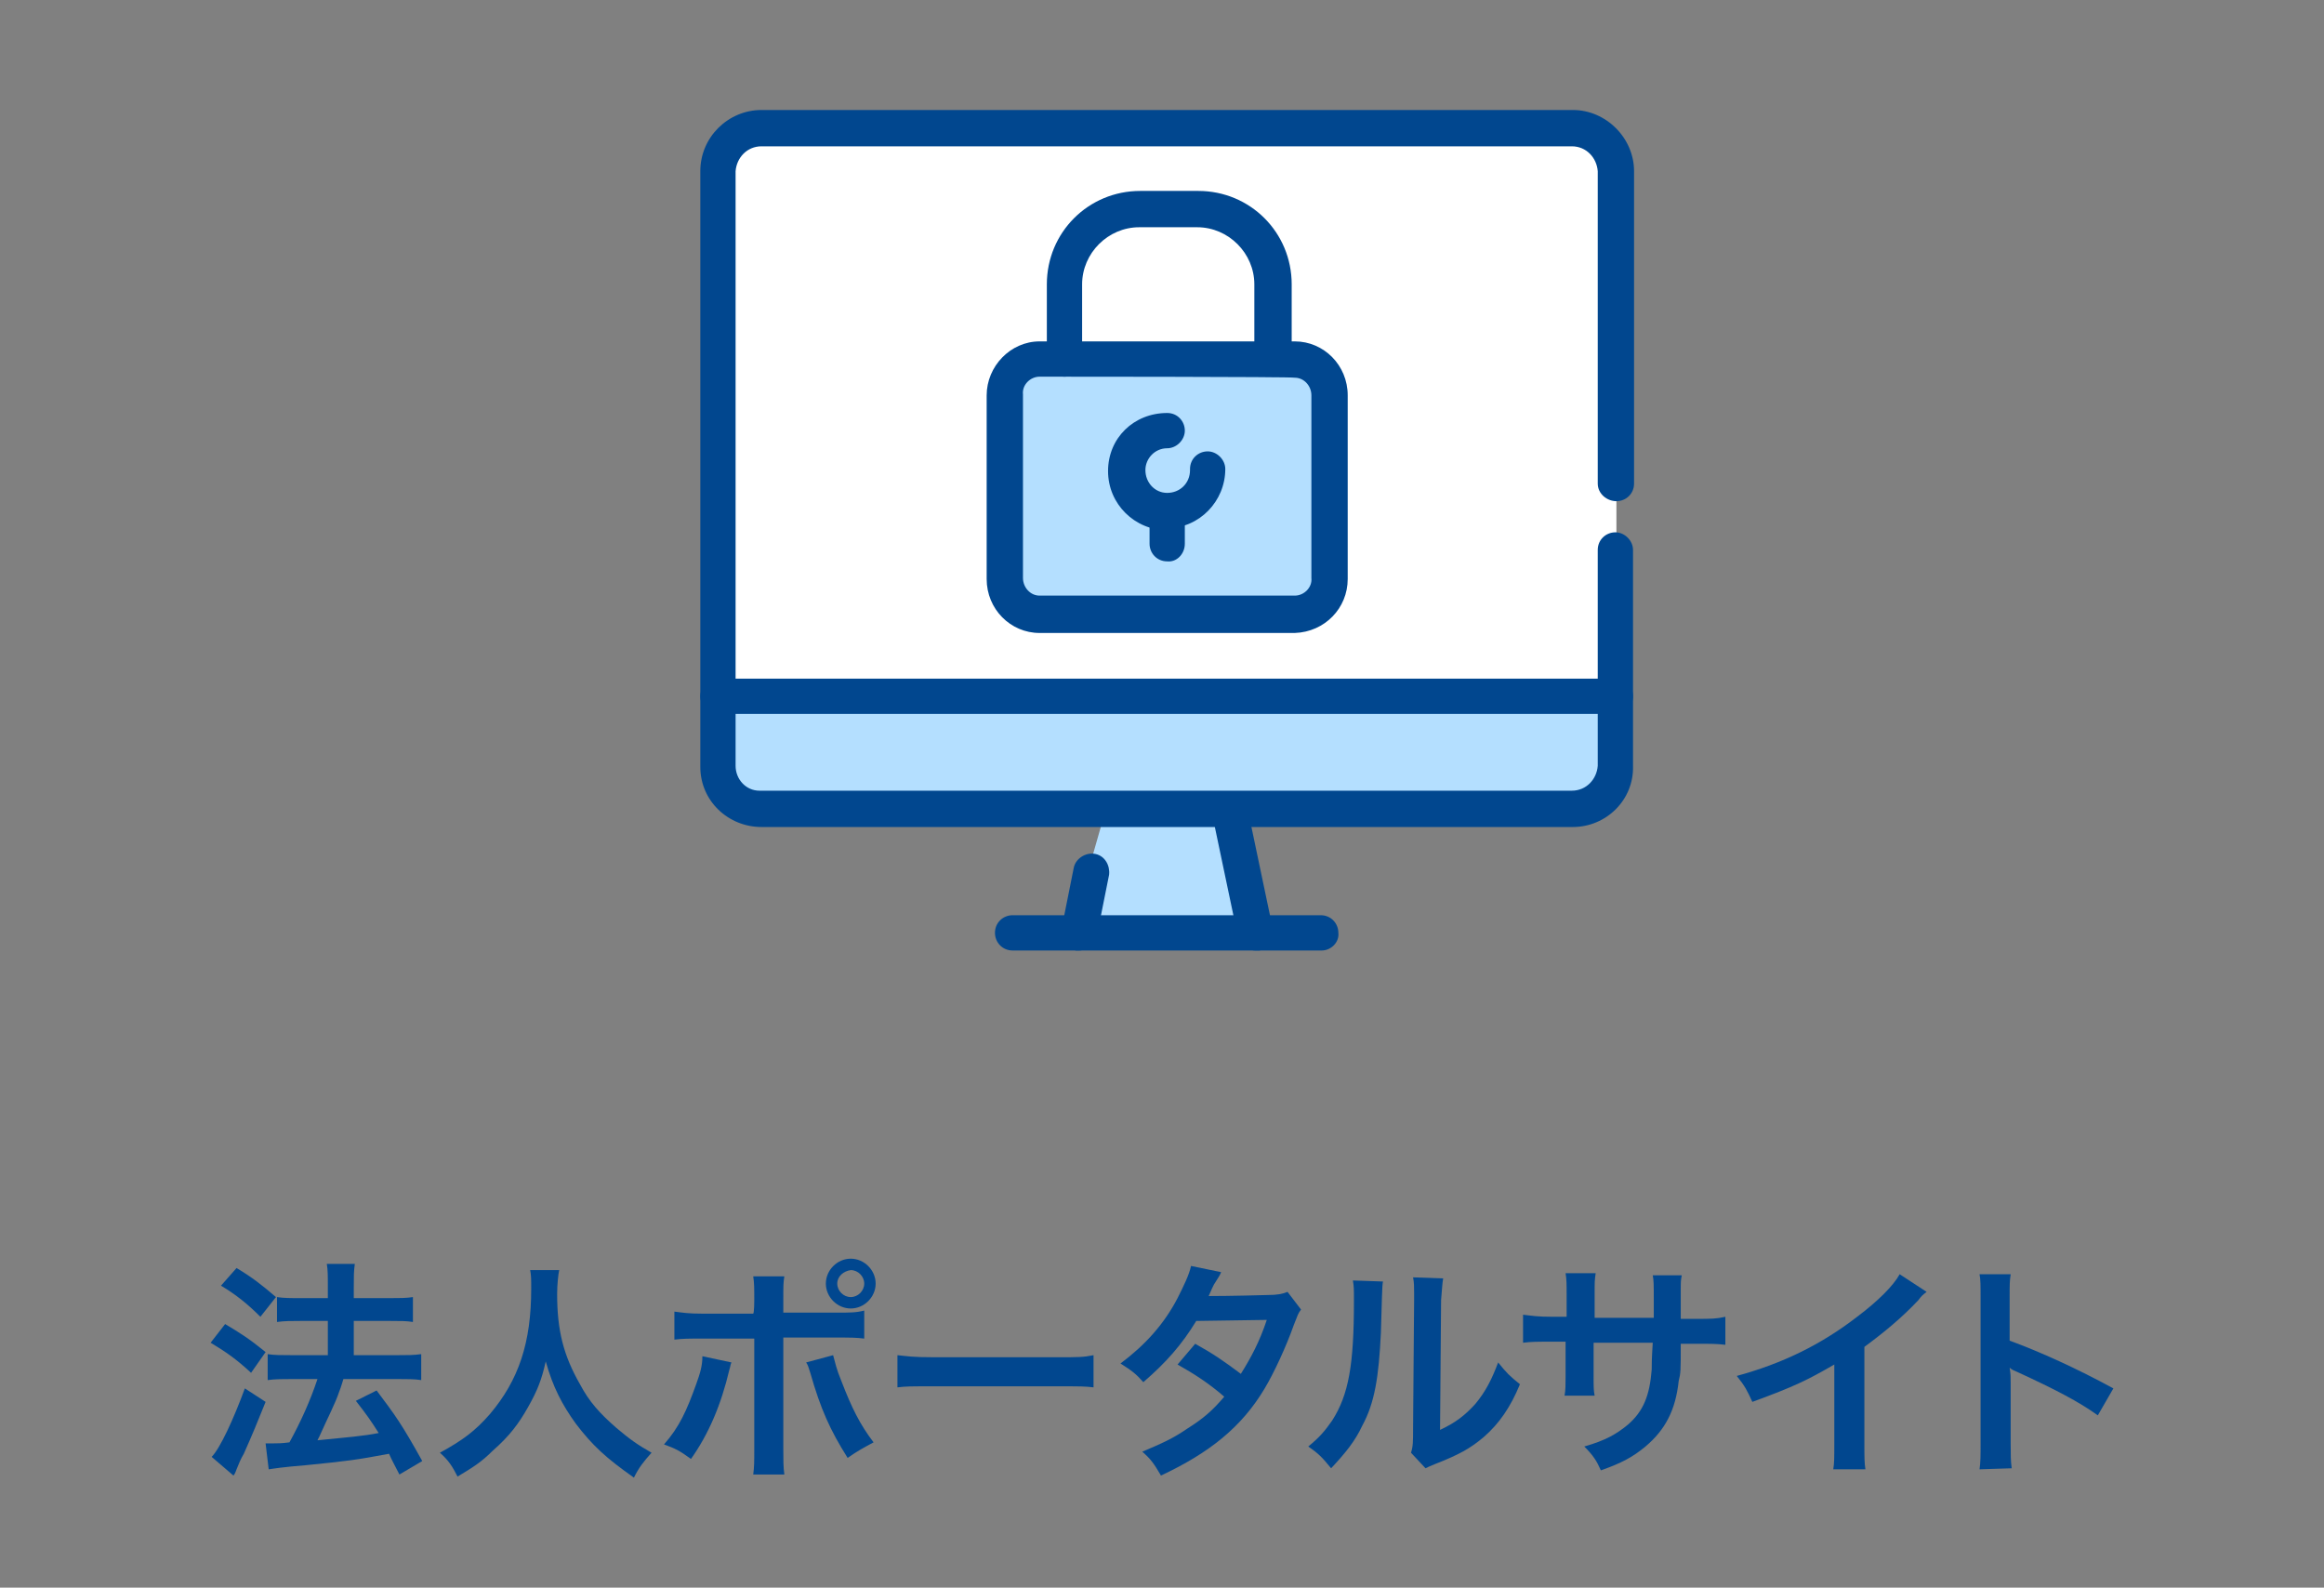 <?xml version="1.0" encoding="UTF-8"?><svg id="_レイヤー_1" xmlns="http://www.w3.org/2000/svg" width="224" height="153" viewBox="0 0 224 153"><rect x="0" y="0" width="224" height="153" fill="#808080" stroke="none"/><defs><style>.cls-1{fill:#fff;}.cls-1,.cls-2{fill-rule:evenodd;}.cls-3{fill:#01478f;}.cls-4{fill:none;}.cls-2{fill:#b4dfff;}</style></defs><g id="_レイヤー_2"><rect class="cls-4" width="224" height="153"/></g><g id="btn_index_01"><g id="_グループ_16"><g><path class="cls-3" d="M21.7,127.6c1.5,.9,2.3,1.4,3.9,2.7l-1.4,2c-1.4-1.3-2.4-2-3.9-2.9,0,0,1.4-1.8,1.4-1.8Zm3.9,7.5c-.8,2-1.3,3.2-2.1,5-.3,.5-.5,1-.7,1.5-.1,.3-.2,.5-.3,.6l-2.1-1.8c.8-.8,2.1-3.6,3.2-6.6l2,1.3h0Zm-2.8-12.9c1.5,.9,2.4,1.6,3.8,2.8l-1.5,1.9c-1.2-1.2-2.3-2.1-3.8-3,0,0,1.5-1.7,1.5-1.7Zm2.8,16.9h.7c.4,0,.9,0,1.6-.1,1.1-2,2-4,2.7-6.1h-2.4c-.9,0-1.7,0-2.4,.1v-2.5c.6,.1,1.4,.1,2.4,.1h3.4v-3.3h-2.6c-.9,0-1.6,0-2.3,.1v-2.4c.6,.1,1.3,.1,2.3,.1h2.6v-1c0-1.2,0-1.7-.1-2.3h2.7c-.1,.7-.1,1.2-.1,2.3v1h3.5c.9,0,1.6,0,2.2-.1v2.4c-.6-.1-1.2-.1-2.2-.1h-3.5v3.3h4.2c.9,0,1.6,0,2.3-.1v2.5c-.6-.1-1.4-.1-2.3-.1h-5.2c-.1,.3-.2,.7-.4,1.2-.4,1.2-1.1,2.5-1.9,4.3l-.2,.4c3-.3,4.4-.4,5.9-.7-.7-1.1-1.1-1.7-2.2-3.1l2-1c1.8,2.4,2.4,3.2,4.4,6.8l-2.2,1.3c-.5-1-.7-1.3-1-2-3.2,.6-4,.7-8,1.1-2.4,.2-2.9,.3-3.6,.4l-.3-2.5h0Z"/><path class="cls-3" d="M53.9,122.4c-.1,.4-.2,1.5-.2,2.3,0,3.5,.6,5.9,2.2,8.7,.9,1.7,1.9,2.8,3.5,4.2,1.3,1.1,2,1.6,3.4,2.4-.8,.9-1.2,1.4-1.7,2.4-2.7-1.9-4-3.1-5.6-5.2-1.3-1.8-2.2-3.5-2.9-6-.4,1.8-.8,2.8-1.7,4.4-.9,1.6-1.8,2.8-3.4,4.2-1.1,1.1-1.9,1.6-3.4,2.5-.5-1-.9-1.6-1.7-2.3,2.2-1.2,3.4-2.1,4.8-3.7,2.8-3.3,4-6.9,4-12.1,0-.9,0-1.3-.1-1.8-.1,0,2.8,0,2.8,0h0Z"/><path class="cls-3" d="M70.5,131.3c-.1,.2-.1,.4-.2,.7-.8,3.4-2,6.2-3.7,8.6-1.1-.8-1.5-1-2.6-1.4,1.5-1.7,2.2-3.3,3.1-5.8,.4-1.1,.6-1.8,.6-2.7l2.8,.6h0Zm2.2-6c0-1.1,0-1.7-.1-2.3h3c-.1,.6-.1,.9-.1,2.3v1.2h5c1.5,0,2,0,2.8-.2v2.7c-.8-.1-1.3-.1-2.8-.1h-5v10.7c0,1.1,0,1.8,.1,2.5h-3c.1-.7,.1-1.3,.1-2.5v-10.6h-4.9c-1.4,0-2,0-2.8,.1v-2.7c.8,.1,1.3,.2,2.8,.2h4.8c.1-.1,.1-1.3,.1-1.3h0Zm7.6,5.3c.2,.7,.3,1.3,.8,2.5,1,2.6,1.8,4.2,3.1,5.9-1.1,.6-1.5,.8-2.5,1.5-1.7-2.7-2.6-4.7-3.6-8.2-.2-.6-.2-.7-.4-1l2.6-.7h0Zm4.1-6.9c0,1.3-1.1,2.4-2.4,2.4s-2.4-1.1-2.4-2.4,1.1-2.4,2.4-2.4,2.4,1.1,2.4,2.4Zm-3.7,0c0,.7,.6,1.3,1.3,1.3s1.3-.6,1.3-1.3-.6-1.3-1.3-1.3c-.7,.1-1.3,.6-1.3,1.3Z"/><path class="cls-3" d="M86.5,130.6c1,.1,1.4,.2,3.6,.2h11.7c2.2,0,2.6,0,3.6-.2v3.1c-.9-.1-1.1-.1-3.6-.1h-11.7c-2.5,0-2.7,0-3.6,.1v-3.1h0Z"/><path class="cls-3" d="M125.4,126.2c-.3,.4-.3,.5-.7,1.5-.7,2-1.9,4.6-2.8,6.1-2.2,3.7-5.3,6.2-10,8.4-.7-1.2-1-1.6-1.8-2.3,1.9-.8,3-1.3,4.3-2.2,1.6-1,2.5-1.8,3.6-3.1-1.5-1.3-2.9-2.2-4.5-3.1l1.7-2c1.8,1,2.8,1.7,4.4,2.9,1-1.6,1.8-3.1,2.5-5.2l-6.8,.1c-1.4,2.3-2.9,4-5.1,5.9-.7-.8-1.1-1.1-2.2-1.8,2.4-1.8,4.2-3.8,5.5-6.3,.6-1.2,1.1-2.2,1.3-3.1l2.9,.6c-.1,.3-.4,.7-.7,1.2-.3,.6-.4,.9-.5,1.1,.3,0,2.2,0,5.7-.1,.9,0,1.4-.1,1.9-.3l1.3,1.7h0Z"/><path class="cls-3" d="M133.3,123.5c-.1,.4-.1,2-.2,4.9-.2,4.3-.6,6.8-1.8,9-.7,1.5-1.6,2.6-3,4.1-.9-1.1-1.2-1.4-2.2-2.1,1.1-.9,1.6-1.5,2.3-2.5,1.6-2.5,2.1-5.4,2.1-11.5,0-1.2,0-1.4-.1-2,0,0,2.9,.1,2.9,.1Zm5.8-.3c-.1,.6-.1,1-.2,2.1l-.1,12.5c1.5-.7,2.4-1.4,3.4-2.5,1-1.2,1.6-2.4,2.2-4,.8,1,1.1,1.3,2.1,2.1-.9,2.2-2,3.8-3.5,5.1-1.3,1.1-2.4,1.7-4.7,2.6-.5,.2-.7,.3-.9,.4l-1.4-1.5c.2-.6,.2-1.1,.2-2.3l.1-12.4v-.7c0-.6,0-1-.1-1.5l2.9,.1h0Z"/><path class="cls-3" d="M159.4,127v-1.7c0-1.5,0-1.9-.1-2.4h2.8c-.1,.5-.1,.6-.1,1.5v2.7h1.4c1.6,0,2,0,2.9-.2v2.7c-.8-.1-1.4-.1-2.8-.1h-1.5c0,2.6,0,2.8-.2,3.6-.3,2.8-1.3,4.7-3.2,6.3-1.2,1-2.3,1.6-4.3,2.3-.4-.9-.7-1.4-1.6-2.3,2.1-.6,3.1-1.2,4.2-2.1,1.5-1.3,2.1-2.8,2.3-5.3,0-.5,0-1,.1-2.6h-5.7v3.3c0,.9,0,1.3,.1,1.8h-2.9c.1-.5,.1-1.1,.1-1.9v-3.3h-1.3c-1.5,0-2,0-2.8,.1v-2.7c.9,.1,1.3,.2,2.9,.2h1.3v-2.2c0-.9,0-1.4-.1-2h2.9c-.1,.7-.1,.8-.1,1.9v2.4h5.7Z"/><path class="cls-3" d="M185.7,124.5c-.4,.3-.5,.4-.8,.8-1.6,1.7-3.3,3.1-5.2,4.5v9.4c0,1.2,0,1.8,.1,2.4h-3.1c.1-.6,.1-1.1,.1-2.4v-7.7c-2.6,1.5-3.8,2.1-7.9,3.6-.5-1.1-.7-1.5-1.5-2.5,4.4-1.2,8.1-3,11.6-5.7,2-1.5,3.5-3,4.1-4.1l2.6,1.7h0Z"/><path class="cls-3" d="M190.8,141.6c.1-.7,.1-1.3,.1-2.5v-14.1c0-1.1,0-1.7-.1-2.2h3c-.1,.7-.1,.9-.1,2.3v4.1c3,1.1,6.5,2.7,10,4.6l-1.5,2.6c-1.8-1.3-4.1-2.5-7.8-4.2-.5-.2-.6-.3-.7-.4,.1,.6,.1,.9,.1,1.5v5.8c0,1.1,0,1.7,.1,2.4l-3.1,.1h0Z"/></g><g id="icon"><g id="icon_biz_connect"><path id="_パス_1" class="cls-1" d="M72.3,13.3h80.4c1.7,0,3,1.3,3.1,3v50H69.3V16.3c0-1.7,1.3-3,3-3h0Z"/><g id="_グループ_23"><g id="_グループ_22"><path id="_パス_2" class="cls-2" d="M70.5,66.3v10c0,1.1,.9,2,2,2h34l-3,10.5h18l-3-10.5h34c1.1,0,2-.9,2-2v-10H70.5Z"/></g></g><path id="_パス_3" class="cls-2" d="M99.5,34.9h26c1.1,0,2,.9,2,2v20c0,1.1-.9,2-2,2h-26c-1.1,0-2-.9-2-2v-20c0-1.1,.9-2,2-2Z"/><g id="_グループ_24"><path id="_パス_4" class="cls-3" d="M151.6,79.7H73.4c-3.2,0-5.9-2.5-5.9-5.8V16.5c0-3.3,2.7-5.9,5.9-5.9h78.2c3.2,0,5.9,2.7,5.9,5.9v30.1c0,1-.8,1.7-1.7,1.7s-1.8-.7-1.8-1.7h0V16.5c-.1-1.3-1.1-2.4-2.5-2.4H73.4c-1.4,0-2.4,1.1-2.5,2.4v57.3c0,1.3,1,2.4,2.3,2.4h78.3c1.4,0,2.4-1.1,2.5-2.4v-20.8c0-1,.8-1.7,1.7-1.7s1.7,.8,1.7,1.7v20.8c.1,3.3-2.6,5.9-5.8,5.9h0Z"/><path id="_パス_5" class="cls-3" d="M127.4,91.6h-29.8c-1,0-1.7-.8-1.7-1.7,0-1,.8-1.7,1.7-1.7h29.7c1,0,1.7,.8,1.7,1.7,.1,.9-.7,1.7-1.6,1.7h0Z"/><path id="_パス_6" class="cls-3" d="M104,91.6h-.3c-.9-.2-1.5-1.1-1.4-2h0l1.2-6c.2-.9,1.2-1.5,2.1-1.3s1.4,1.1,1.3,2l-1.2,6c-.2,.7-.9,1.3-1.7,1.3h0Z"/><path id="_パス_7" class="cls-3" d="M121,91.6c-.8,0-1.5-.6-1.7-1.4l-2.5-11.9c-.2-.9,.4-1.9,1.4-2,.9-.2,1.9,.4,2,1.4l2.5,11.9c.2,.9-.4,1.8-1.3,2h-.4Z"/><path id="_パス_8" class="cls-3" d="M155.8,68.8H69.2c-1,0-1.7-.8-1.7-1.7s.8-1.7,1.7-1.7h86.5c1,0,1.7,.8,1.7,1.7s-.7,1.7-1.6,1.7h0Z"/><path id="_パス_9" class="cls-3" d="M124.8,61h-24.6c-2.8,0-5.1-2.3-5.1-5.2v-17.7c0-2.8,2.3-5.2,5.1-5.2h24.6c2.8,0,5.1,2.3,5.1,5.2v17.7c0,2.8-2.2,5.1-5.1,5.2Zm-24.6-24.7c-.9,0-1.7,.8-1.6,1.7v17.7c0,.9,.7,1.7,1.6,1.7h24.6c.9,0,1.7-.8,1.6-1.7v-17.6c0-.9-.7-1.7-1.6-1.7,0-.1-24.6-.1-24.6-.1Z"/><path id="_パス_10" class="cls-3" d="M122.6,36.3c-1,0-1.7-.8-1.7-1.7h0v-7.2c0-3-2.5-5.5-5.5-5.5h-5.6c-3,0-5.5,2.5-5.5,5.5v7.2c0,1-.8,1.7-1.7,1.7-1,0-1.7-.8-1.7-1.7v-7.2c0-5,4-9,9-9h5.6c5,0,9,4,9,9v7.2c-.2,1-1,1.7-1.9,1.7h0Z"/><path id="_パス_11" class="cls-3" d="M112.5,54.1c-1,0-1.7-.8-1.7-1.7h0v-3c0-1,.8-1.7,1.7-1.7,1,0,1.7,.8,1.7,1.7v3c0,1-.8,1.8-1.7,1.7h0Z"/><path id="_パス_12" class="cls-3" d="M112.5,51.1c-3.1,0-5.7-2.5-5.7-5.7s2.5-5.6,5.7-5.6c1,0,1.7,.8,1.7,1.7s-.8,1.7-1.7,1.7c-1.2,0-2.1,1-2.1,2.1,0,1.2,.9,2.2,2.1,2.2h0c1.2,0,2.2-.9,2.2-2.2v-.1c0-1,.8-1.7,1.7-1.7s1.7,.8,1.7,1.7c0,3.1-2.5,5.7-5.6,5.7v.2h0Z"/></g></g></g></g></g></svg>